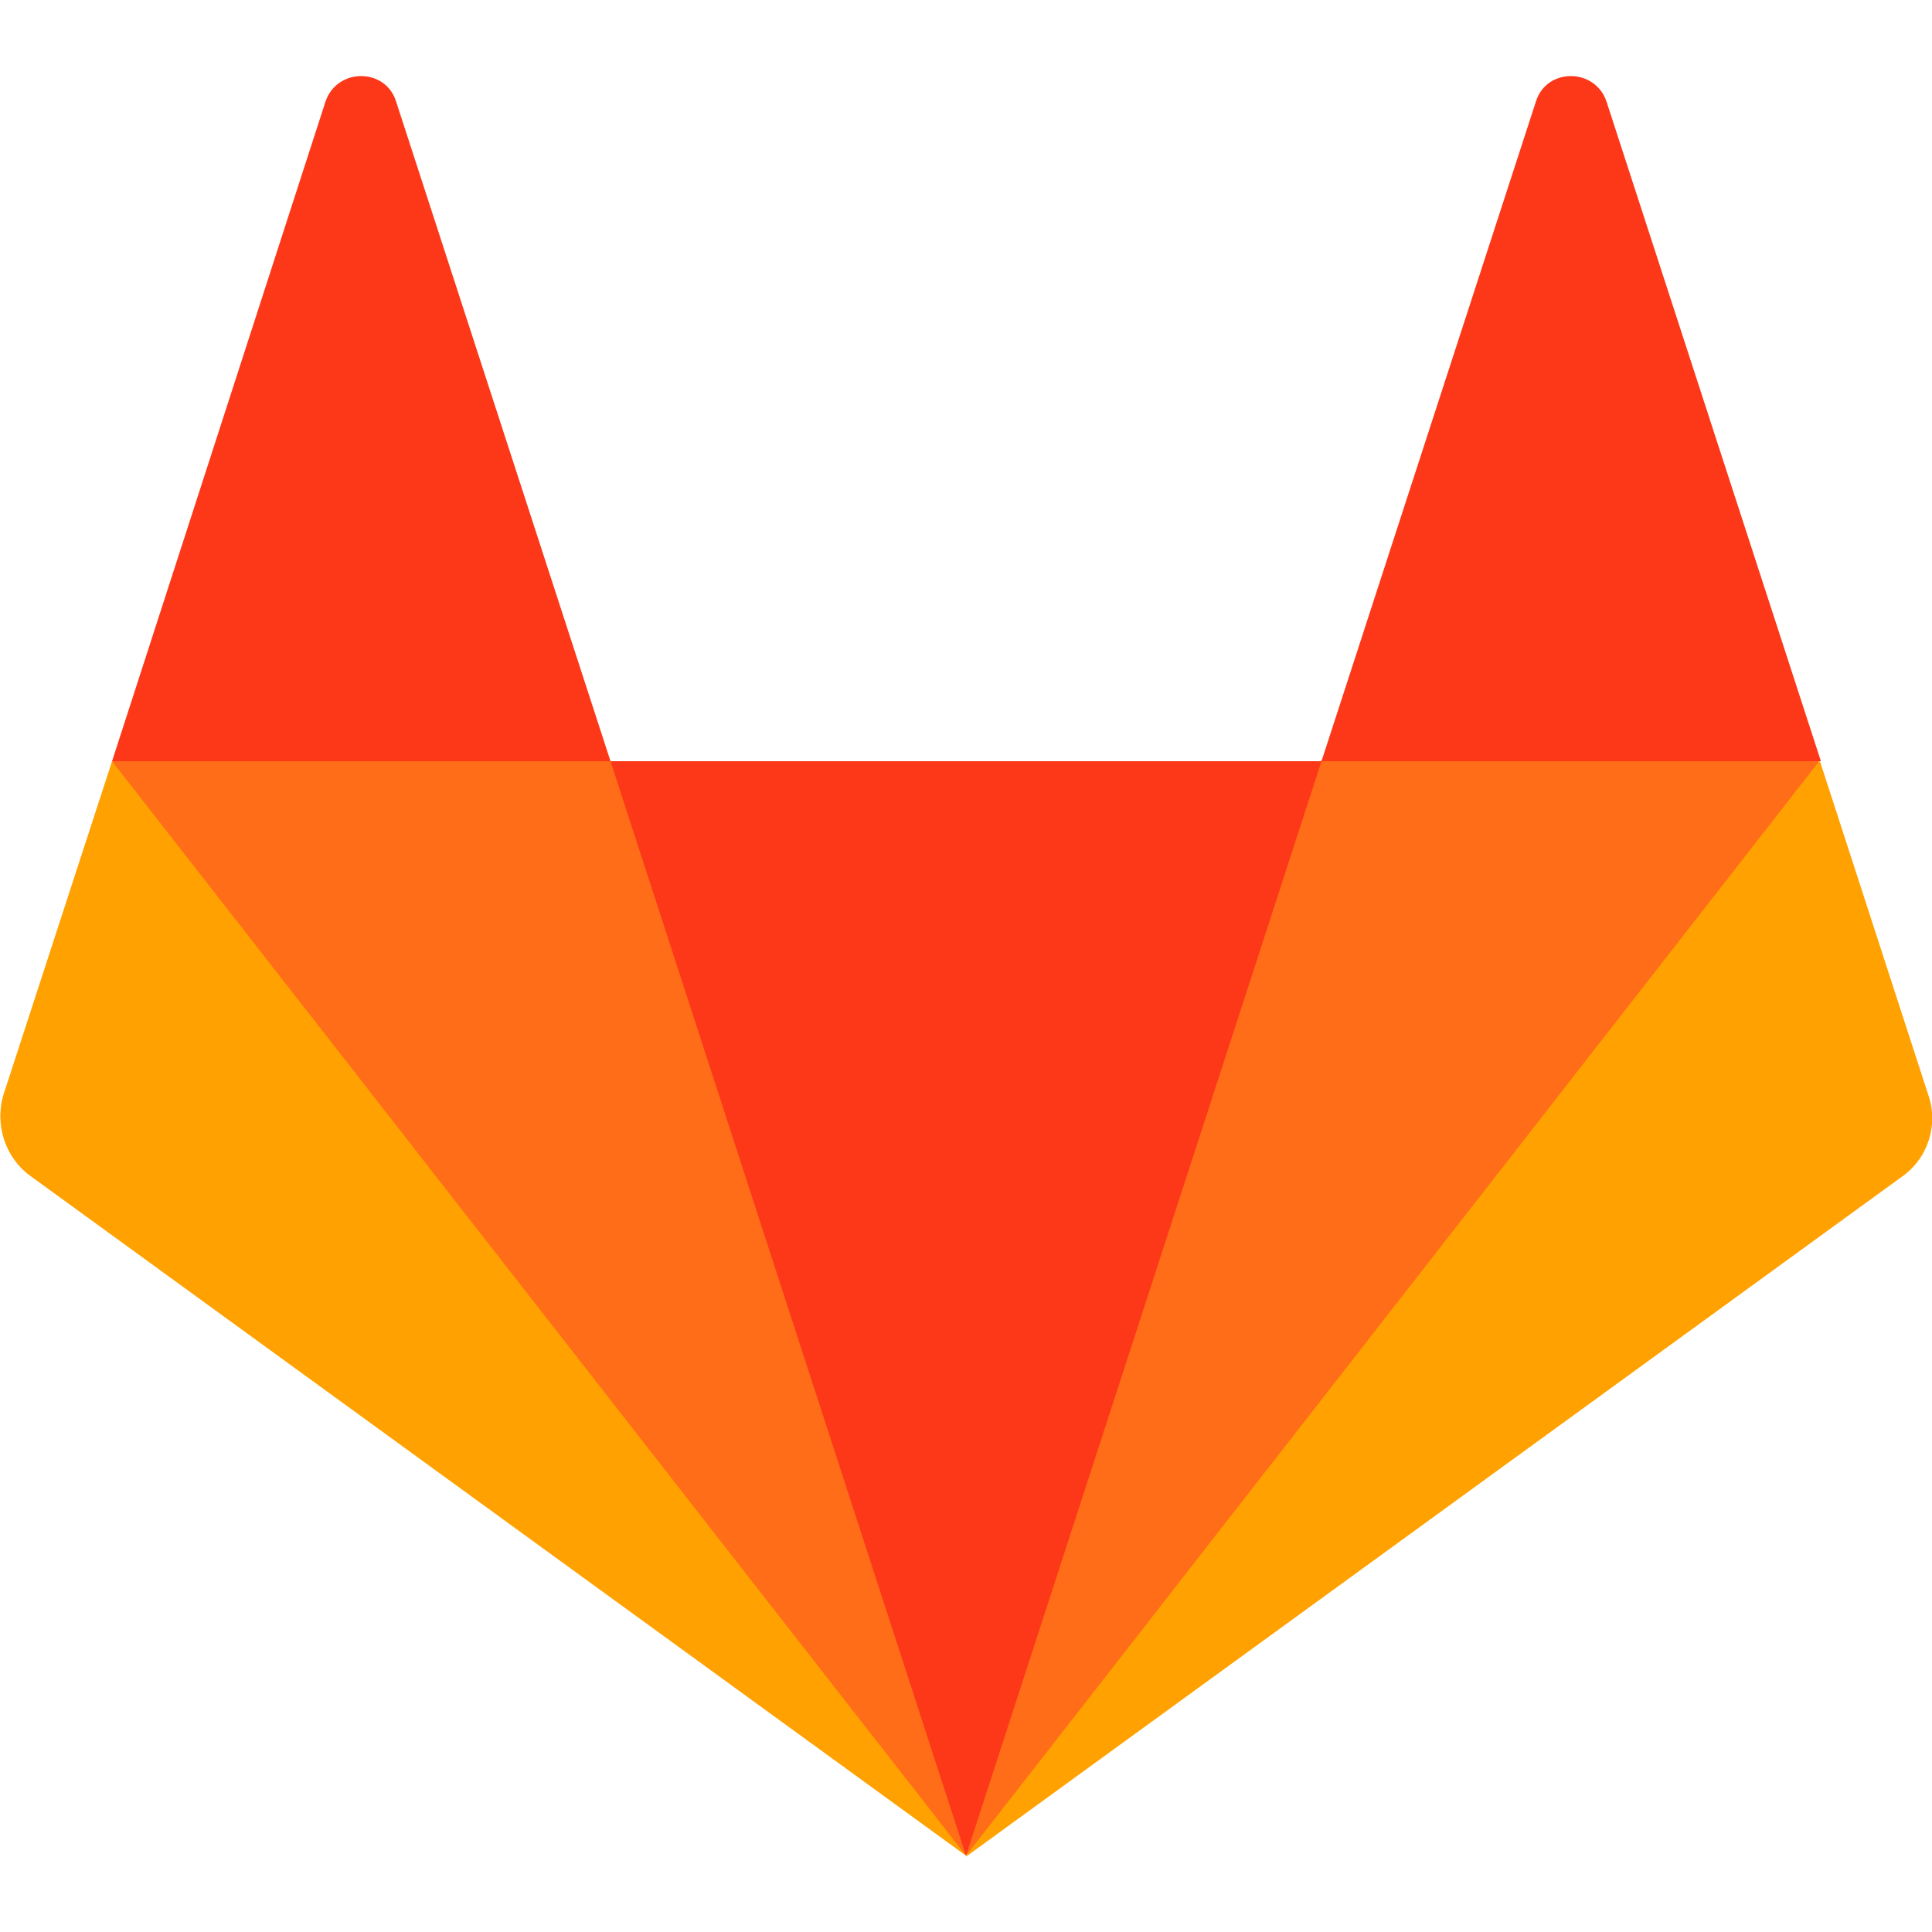 <svg version="1.2" xmlns="http://www.w3.org/2000/svg" viewBox="0 0 200 200" width="200" height="200">
	<title>image</title>
	<style>
		.s0 { fill: #ffa100 } 
		.s1 { fill: #ff6d18 } 
		.s2 { fill: #fc3819 } 
	</style>
	<g>
		<path class="s0" d="m11.6 78.8l-11.2 34.4c-1 3.1 0.1 6.6 2.7 8.5l96.9 70.4-31-60.9zm176.8 0l11.2 34.5c1.1 3.1 0 6.6-2.7 8.5l-96.9 70.4 34.1-72.2z"/>
		<path class="s1" d="m100 192.1v-69.7l-36.8-43.6-25.8-12.9-25.8 12.9zm0 0v-74l36.8-39.4 27.9-12.8 23.7 12.8z"/>
		<path class="s2" d="m100 192.1l36.8-113.3h-73.6z"/>
		<path class="s2" d="m11.6 78.8h51.6l-22.2-68.3c-1.1-3.5-6.1-3.5-7.3 0zm176.9 0h-51.7l22.2-68.3c1.1-3.5 6.1-3.5 7.3 0z"/>
	</g>
</svg>